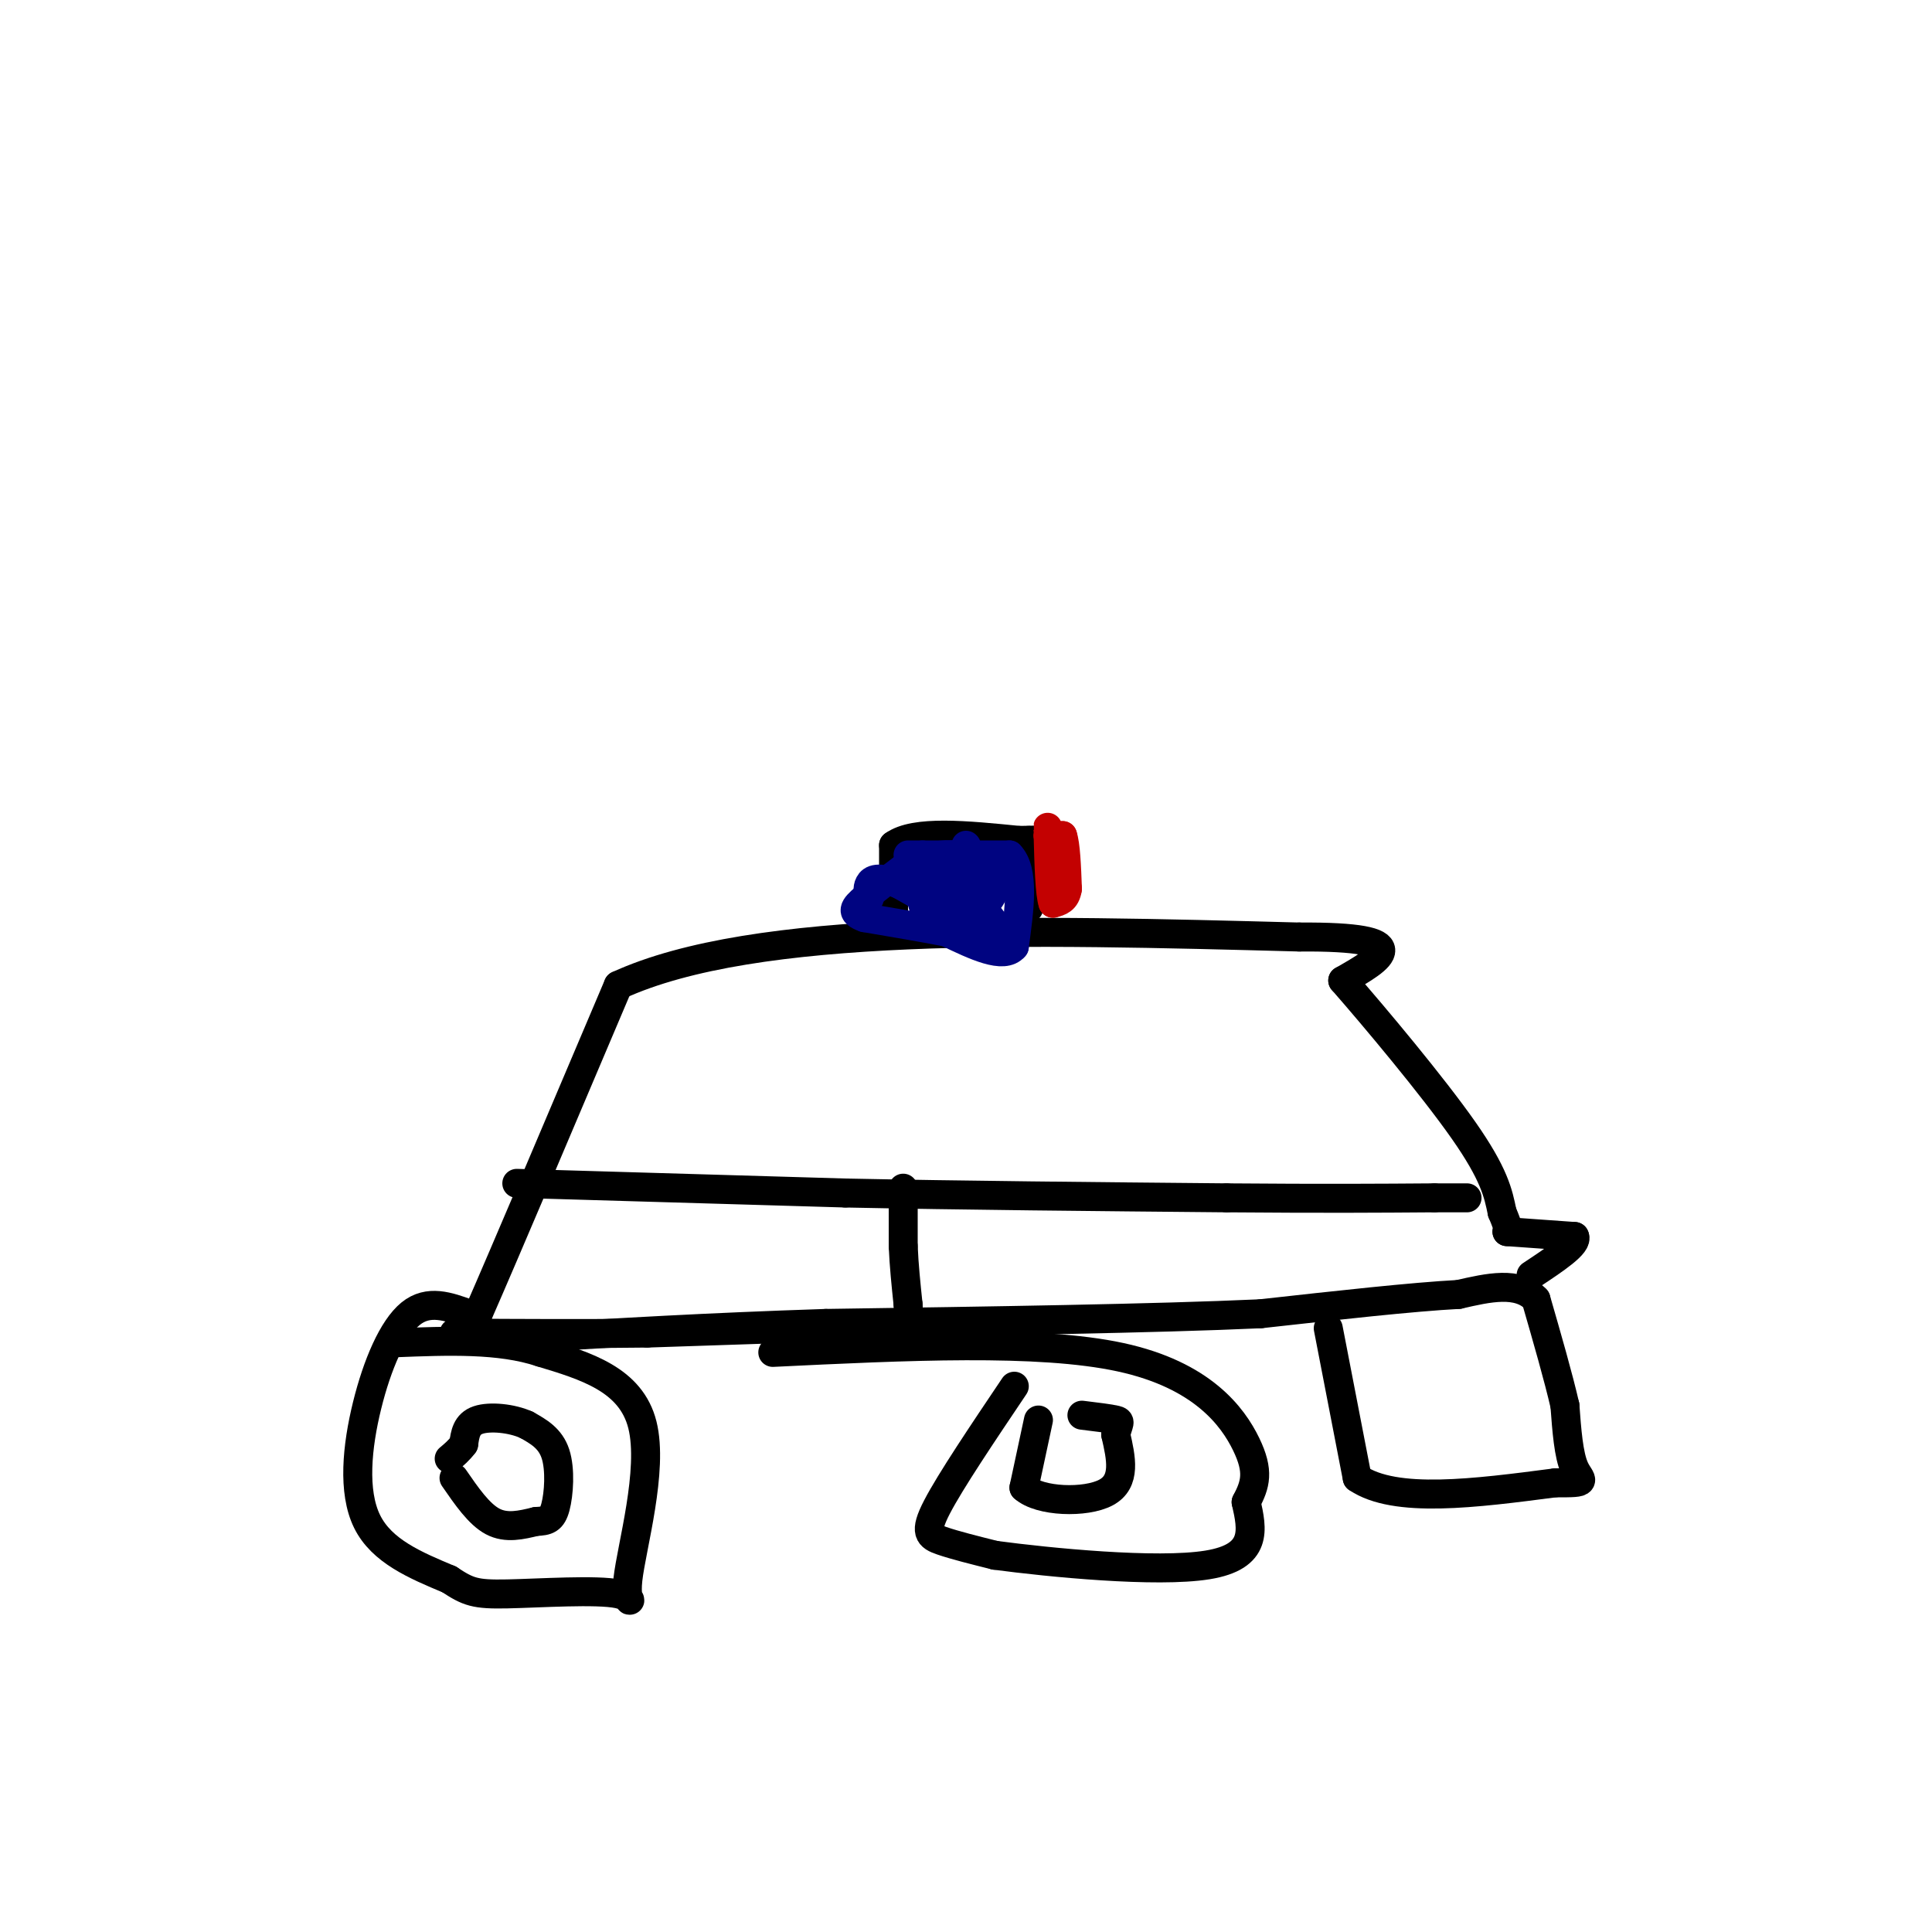 <svg viewBox='0 0 400 400' version='1.1' xmlns='http://www.w3.org/2000/svg' xmlns:xlink='http://www.w3.org/1999/xlink'><g fill='none' stroke='rgb(0,0,0)' stroke-width='6' stroke-linecap='round' stroke-linejoin='round'><path d='M97,272c-4.155,-1.506 -8.310,-3.012 -12,0c-3.690,3.012 -6.917,10.542 -9,19c-2.083,8.458 -3.024,17.845 0,24c3.024,6.155 10.012,9.077 17,12'/><path d='M93,327c3.954,2.611 5.338,3.139 12,3c6.662,-0.139 18.600,-0.944 23,0c4.400,0.944 1.262,3.639 2,-3c0.738,-6.639 5.354,-22.611 3,-32c-2.354,-9.389 -11.677,-12.194 -21,-15'/><path d='M112,280c-8.500,-2.833 -19.250,-2.417 -30,-2'/><path d='M210,287c-6.622,9.844 -13.244,19.689 -16,25c-2.756,5.311 -1.644,6.089 1,7c2.644,0.911 6.822,1.956 11,3'/><path d='M206,322c11.133,1.489 33.467,3.711 44,2c10.533,-1.711 9.267,-7.356 8,-13'/><path d='M258,311c1.929,-3.667 2.750,-6.333 0,-12c-2.750,-5.667 -9.071,-14.333 -26,-18c-16.929,-3.667 -44.464,-2.333 -72,-1'/><path d='M164,275c0.000,0.000 -30.000,1.000 -30,1'/><path d='M134,276c-11.667,0.167 -25.833,0.083 -40,0'/><path d='M275,275c0.000,0.000 6.000,31.000 6,31'/><path d='M281,306c7.833,5.333 24.417,3.167 41,1'/><path d='M322,307c7.356,0.067 5.244,-0.267 4,-3c-1.244,-2.733 -1.622,-7.867 -2,-13'/><path d='M324,291c-1.333,-5.833 -3.667,-13.917 -6,-22'/><path d='M318,269c-3.667,-3.833 -9.833,-2.417 -16,-1'/><path d='M302,268c-9.500,0.500 -25.250,2.250 -41,4'/><path d='M261,272c-21.833,1.000 -55.917,1.500 -90,2'/><path d='M171,274c-25.167,0.833 -43.083,1.917 -61,3'/><path d='M110,277c-12.500,0.500 -13.250,0.250 -14,0'/><path d='M96,277c0.000,0.000 3.000,-5.000 3,-5'/><path d='M99,272c5.333,-12.167 17.167,-40.083 29,-68'/><path d='M128,204c28.333,-13.000 84.667,-11.500 141,-10'/><path d='M269,194c25.000,-0.167 17.000,4.417 9,9'/><path d='M278,203c6.600,7.533 18.600,21.867 25,31c6.400,9.133 7.200,13.067 8,17'/><path d='M311,251c1.500,3.500 1.250,3.750 1,4'/><path d='M312,255c0.000,0.000 14.000,1.000 14,1'/><path d='M326,256c0.833,1.500 -4.083,4.750 -9,8'/><path d='M185,193c0.000,0.000 0.000,-18.000 0,-18'/><path d='M185,175c4.333,-3.167 15.167,-2.083 26,-1'/><path d='M211,174c4.667,-0.167 3.333,-0.083 2,0'/><path d='M213,174c0.333,2.333 0.167,8.167 0,14'/><path d='M94,306c2.583,3.750 5.167,7.500 8,9c2.833,1.500 5.917,0.750 9,0'/><path d='M111,315c2.226,-0.095 3.292,-0.333 4,-3c0.708,-2.667 1.060,-7.762 0,-11c-1.060,-3.238 -3.530,-4.619 -6,-6'/><path d='M109,295c-3.022,-1.378 -7.578,-1.822 -10,-1c-2.422,0.822 -2.711,2.911 -3,5'/><path d='M96,299c-1.000,1.333 -2.000,2.167 -3,3'/><path d='M215,294c0.000,0.000 -3.000,14.000 -3,14'/><path d='M212,308c3.222,2.933 12.778,3.267 17,1c4.222,-2.267 3.111,-7.133 2,-12'/><path d='M231,297c0.622,-2.489 1.178,-2.711 0,-3c-1.178,-0.289 -4.089,-0.644 -7,-1'/><path d='M107,245c0.000,0.000 68.000,2.000 68,2'/><path d='M175,247c24.500,0.500 51.750,0.750 79,1'/><path d='M254,248c20.333,0.167 31.667,0.083 43,0'/><path d='M297,248c8.167,0.000 7.083,0.000 6,0'/><path d='M187,246c0.000,0.000 0.000,12.000 0,12'/><path d='M187,258c0.167,4.000 0.583,8.000 1,12'/><path d='M188,270c0.167,2.333 0.083,2.167 0,2'/></g>
<g fill='none' stroke='rgb(0,4,129)' stroke-width='6' stroke-linecap='round' stroke-linejoin='round'><path d='M200,175c0.000,0.000 0.100,0.100 0.1,0.1'/><path d='M188,177c0.000,0.000 3.000,0.000 3,0'/><path d='M191,177c3.500,0.000 10.750,0.000 18,0'/><path d='M209,177c3.167,3.167 2.083,11.083 1,19'/><path d='M210,196c-2.167,2.667 -8.083,-0.167 -14,-3'/><path d='M196,193c-5.167,-1.000 -11.083,-2.000 -17,-3'/><path d='M179,190c-3.044,-1.044 -2.156,-2.156 0,-4c2.156,-1.844 5.578,-4.422 9,-7'/><path d='M188,179c2.022,1.356 2.578,8.244 4,11c1.422,2.756 3.711,1.378 6,0'/><path d='M198,190c2.429,-0.512 5.500,-1.792 7,-4c1.500,-2.208 1.429,-5.345 0,-7c-1.429,-1.655 -4.214,-1.827 -7,-2'/><path d='M198,177c-2.956,-0.222 -6.844,0.222 -8,2c-1.156,1.778 0.422,4.889 2,8'/><path d='M192,187c2.488,1.369 7.708,0.792 10,-1c2.292,-1.792 1.655,-4.798 0,-6c-1.655,-1.202 -4.327,-0.601 -7,0'/><path d='M195,180c-2.111,0.578 -3.889,2.022 -3,3c0.889,0.978 4.444,1.489 8,2'/><path d='M200,185c2.167,1.167 3.583,3.083 5,5'/><path d='M205,190c1.622,1.889 3.178,4.111 0,3c-3.178,-1.111 -11.089,-5.556 -19,-10'/><path d='M186,183c-4.289,-1.689 -5.511,-0.911 -6,0c-0.489,0.911 -0.244,1.956 0,3'/></g>
<g fill='none' stroke='rgb(195,1,1)' stroke-width='6' stroke-linecap='round' stroke-linejoin='round'><path d='M217,173c0.000,0.000 0.100,0.100 0.1,0.1'/><path d='M217.1,173.1c0.500,0.000 1.700,-0.050 2.9,-0.1'/><path d='M220,173c0.650,1.817 0.825,6.408 1,11'/><path d='M221,184c-0.333,2.333 -1.667,2.667 -3,3'/><path d='M218,187c-0.667,-1.833 -0.833,-7.917 -1,-14'/><path d='M217,173c-0.167,-2.500 -0.083,-1.750 0,-1'/></g>
</svg>